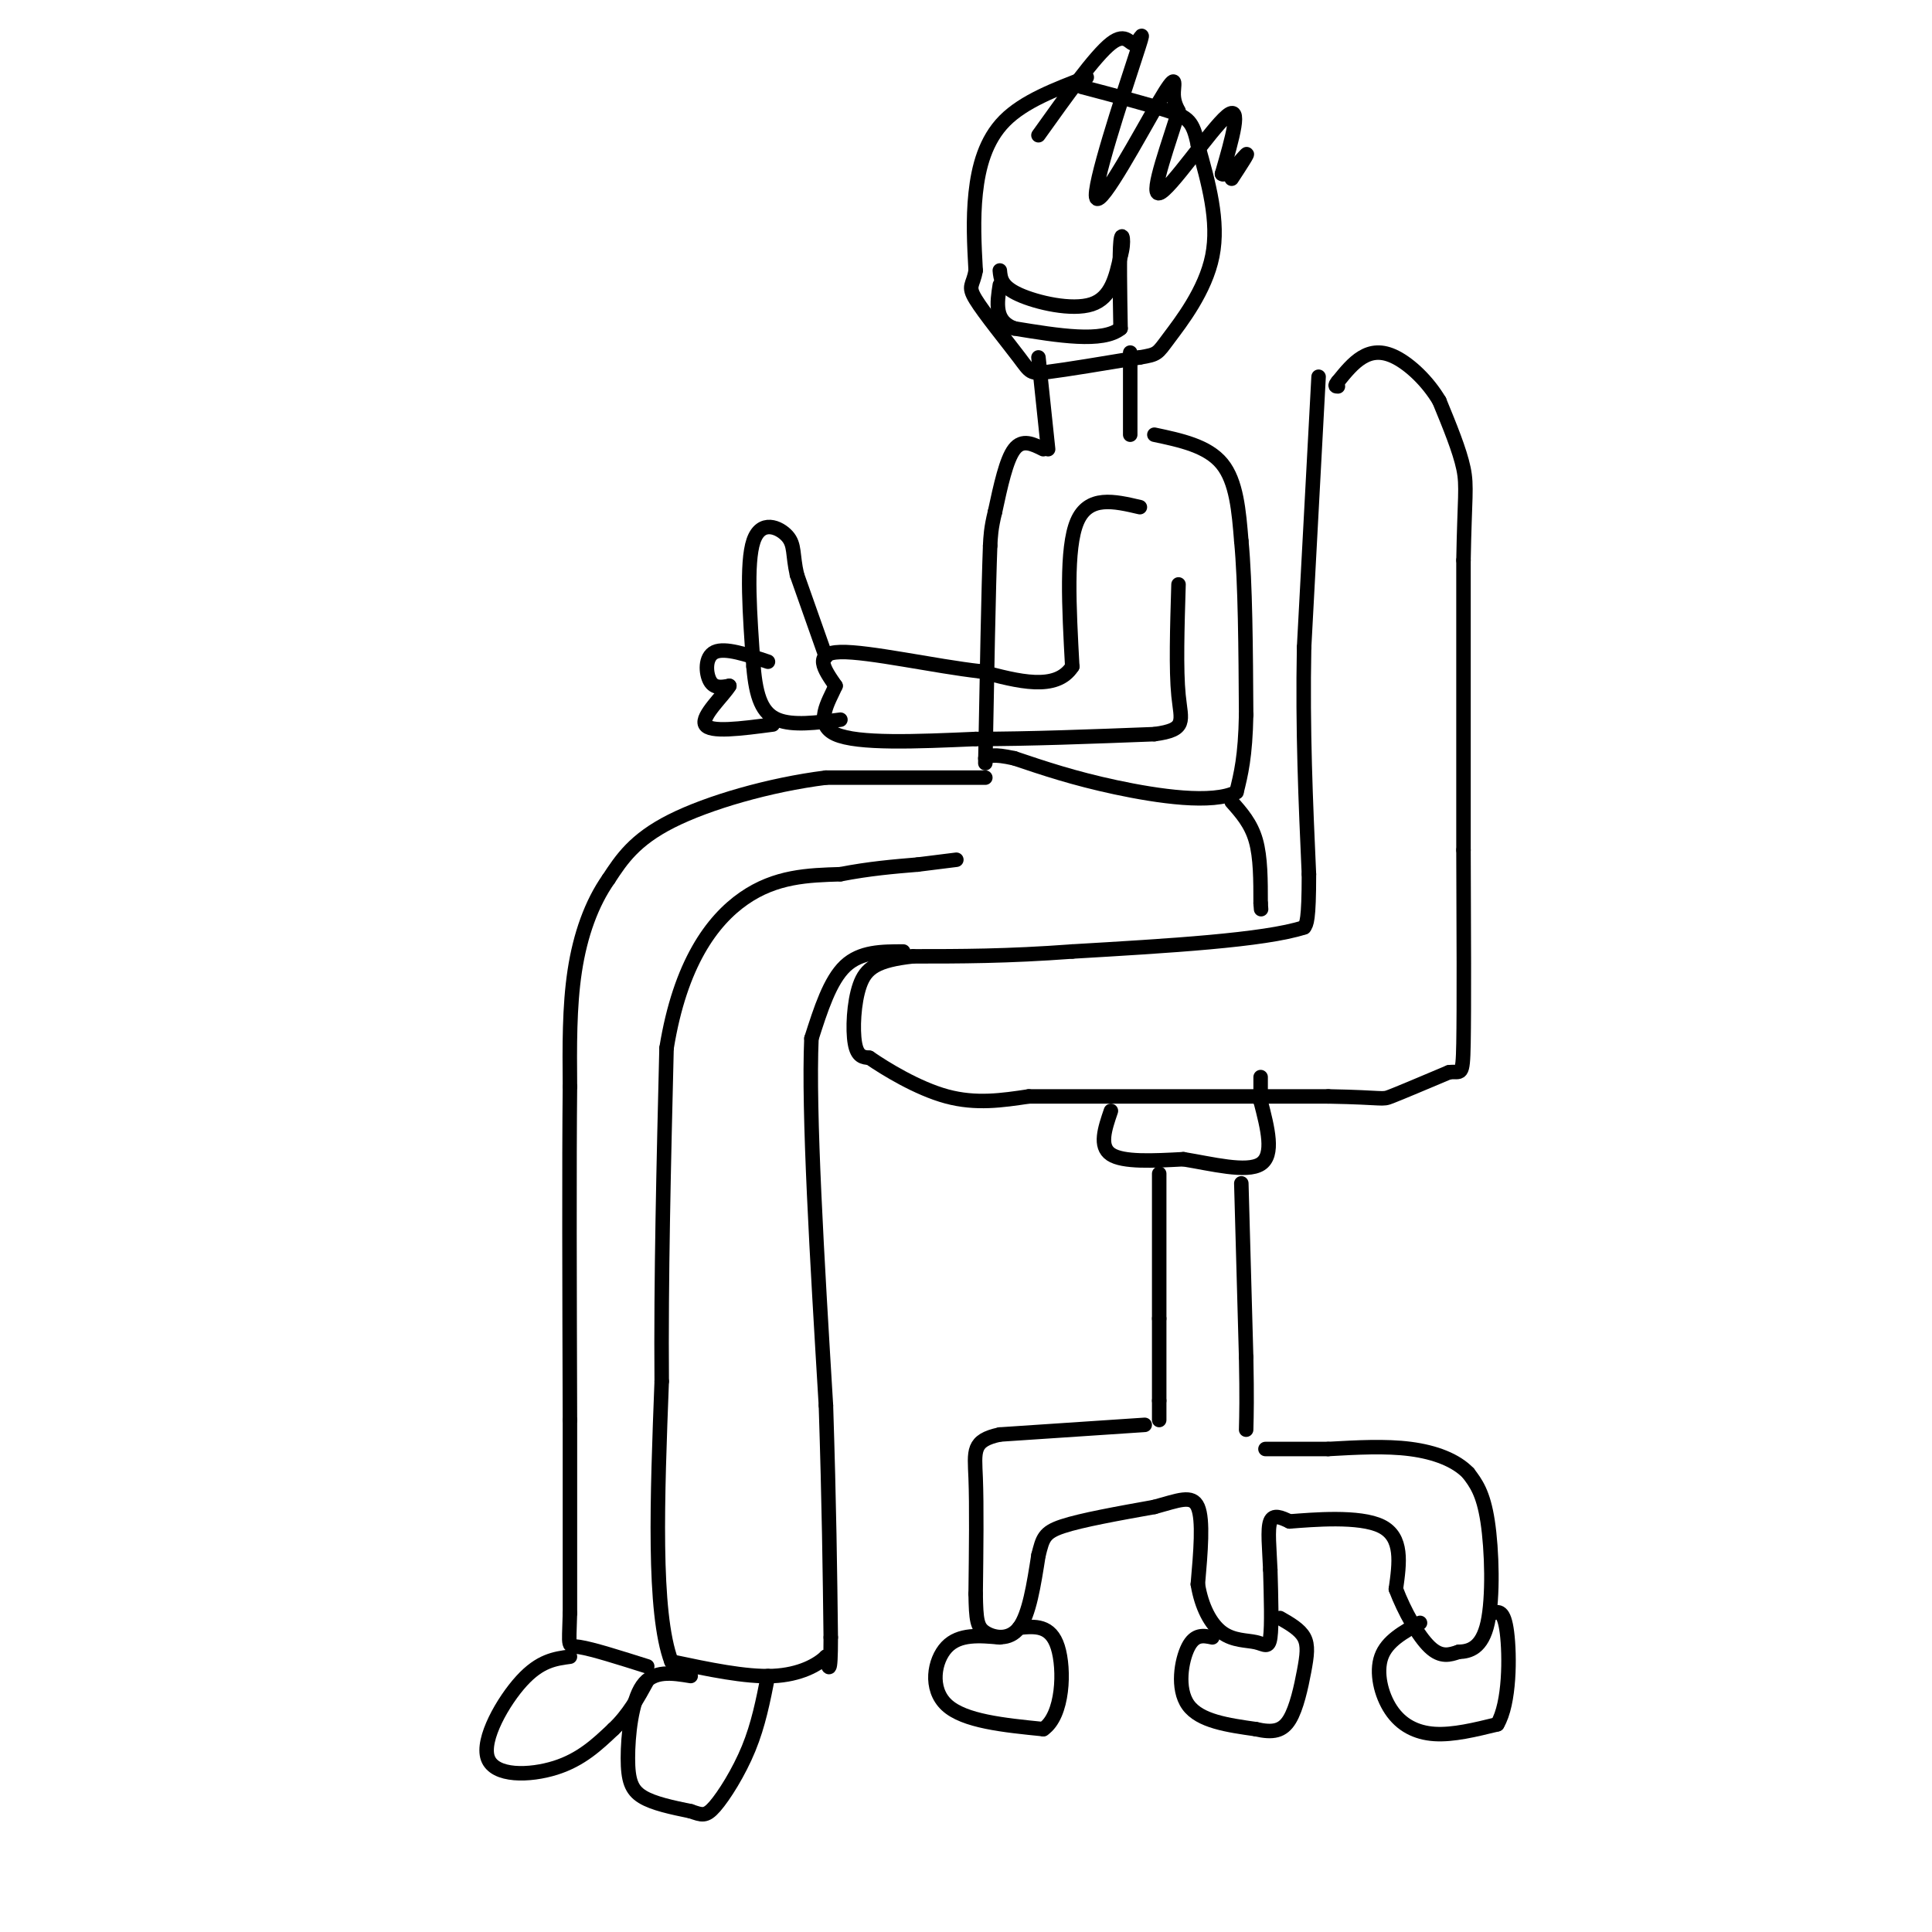 <svg viewBox='0 0 400 400' version='1.1' xmlns='http://www.w3.org/2000/svg' xmlns:xlink='http://www.w3.org/1999/xlink'><g fill='none' stroke='rgb(0,0,0)' stroke-width='3' stroke-linecap='round' stroke-linejoin='round'><path d='M273,78c0.000,0.000 -3.000,56.000 -3,56'/><path d='M270,134c-0.333,17.167 0.333,32.083 1,47'/><path d='M271,181c0.000,9.667 -0.500,10.333 -1,11'/><path d='M270,192c-8.167,2.667 -28.083,3.833 -48,5'/><path d='M222,197c-13.500,1.000 -23.250,1.000 -33,1'/><path d='M189,198c-7.500,0.833 -9.750,2.417 -11,6c-1.250,3.583 -1.500,9.167 -1,12c0.500,2.833 1.750,2.917 3,3'/><path d='M180,219c3.267,2.244 9.933,6.356 16,8c6.067,1.644 11.533,0.822 17,0'/><path d='M213,227c13.167,0.000 37.583,0.000 62,0'/><path d='M275,227c12.000,0.222 11.000,0.778 13,0c2.000,-0.778 7.000,-2.889 12,-5'/><path d='M300,222c2.533,-0.333 2.867,1.333 3,-6c0.133,-7.333 0.067,-23.667 0,-40'/><path d='M303,176c0.000,-16.667 0.000,-38.333 0,-60'/><path d='M303,116c0.222,-12.933 0.778,-15.267 0,-19c-0.778,-3.733 -2.889,-8.867 -5,-14'/><path d='M298,83c-2.452,-4.143 -6.083,-7.500 -9,-9c-2.917,-1.500 -5.119,-1.143 -7,0c-1.881,1.143 -3.440,3.071 -5,5'/><path d='M277,79c-0.833,1.000 -0.417,1.000 0,1'/><path d='M230,230c-1.250,3.667 -2.500,7.333 0,9c2.500,1.667 8.750,1.333 15,1'/><path d='M245,240c5.889,0.956 13.111,2.844 16,1c2.889,-1.844 1.444,-7.422 0,-13'/><path d='M261,228c0.000,-3.000 0.000,-4.000 0,-5'/><path d='M240,243c0.000,0.000 0.000,30.000 0,30'/><path d='M240,273c0.000,7.833 0.000,12.417 0,17'/><path d='M240,290c0.000,3.500 0.000,3.750 0,4'/><path d='M257,245c0.000,0.000 1.000,36.000 1,36'/><path d='M258,281c0.167,8.500 0.083,11.750 0,15'/><path d='M237,295c0.000,0.000 -30.000,2.000 -30,2'/><path d='M207,297c-5.778,1.244 -5.222,3.356 -5,9c0.222,5.644 0.111,14.822 0,24'/><path d='M202,330c0.083,5.405 0.292,6.917 2,8c1.708,1.083 4.917,1.738 7,-1c2.083,-2.738 3.042,-8.869 4,-15'/><path d='M215,322c0.889,-3.489 1.111,-4.711 5,-6c3.889,-1.289 11.444,-2.644 19,-4'/><path d='M239,312c4.956,-1.333 7.844,-2.667 9,0c1.156,2.667 0.578,9.333 0,16'/><path d='M248,328c0.756,4.648 2.646,8.266 5,10c2.354,1.734 5.172,1.582 7,2c1.828,0.418 2.665,1.405 3,-1c0.335,-2.405 0.167,-8.203 0,-14'/><path d='M263,325c-0.178,-4.400 -0.622,-8.400 0,-10c0.622,-1.600 2.311,-0.800 4,0'/><path d='M267,315c4.711,-0.356 14.489,-1.244 19,1c4.511,2.244 3.756,7.622 3,13'/><path d='M289,329c1.756,4.644 4.644,9.756 7,12c2.356,2.244 4.178,1.622 6,1'/><path d='M302,342c2.238,-0.071 4.833,-0.750 6,-6c1.167,-5.250 0.905,-15.071 0,-21c-0.905,-5.929 -2.452,-7.964 -4,-10'/><path d='M304,305c-2.533,-2.667 -6.867,-4.333 -12,-5c-5.133,-0.667 -11.067,-0.333 -17,0'/><path d='M275,300c-5.000,0.000 -9.000,0.000 -13,0'/><path d='M207,339c-4.200,-0.378 -8.400,-0.756 -11,2c-2.600,2.756 -3.600,8.644 0,12c3.600,3.356 11.800,4.178 20,5'/><path d='M216,358c4.133,-2.822 4.467,-12.378 3,-17c-1.467,-4.622 -4.733,-4.311 -8,-4'/><path d='M251,339c-1.800,-0.378 -3.600,-0.756 -5,2c-1.400,2.756 -2.400,8.644 0,12c2.400,3.356 8.200,4.178 14,5'/><path d='M260,358c3.585,0.828 5.549,0.397 7,-2c1.451,-2.397 2.391,-6.761 3,-10c0.609,-3.239 0.888,-5.354 0,-7c-0.888,-1.646 -2.944,-2.823 -5,-4'/><path d='M294,336c-3.417,1.875 -6.833,3.750 -8,7c-1.167,3.250 -0.083,7.875 2,11c2.083,3.125 5.167,4.750 9,5c3.833,0.250 8.417,-0.875 13,-2'/><path d='M310,357c2.600,-4.356 2.600,-14.244 2,-19c-0.600,-4.756 -1.800,-4.378 -3,-4'/><path d='M225,16c-6.511,2.489 -13.022,4.978 -17,9c-3.978,4.022 -5.422,9.578 -6,15c-0.578,5.422 -0.289,10.711 0,16'/><path d='M202,56c-0.510,3.164 -1.786,3.075 0,6c1.786,2.925 6.635,8.864 9,12c2.365,3.136 2.247,3.467 6,3c3.753,-0.467 11.376,-1.734 19,-3'/><path d='M236,74c3.726,-0.631 3.542,-0.708 6,-4c2.458,-3.292 7.560,-9.798 9,-17c1.440,-7.202 -0.780,-15.101 -3,-23'/><path d='M248,30c-1.000,-4.911 -2.000,-5.689 -6,-7c-4.000,-1.311 -11.000,-3.156 -18,-5'/><path d='M215,74c0.000,0.000 2.000,19.000 2,19'/><path d='M234,73c0.000,0.000 0.000,17.000 0,17'/><path d='M216,93c-2.167,-1.083 -4.333,-2.167 -6,0c-1.667,2.167 -2.833,7.583 -4,13'/><path d='M206,106c-0.833,3.333 -0.917,5.167 -1,7'/><path d='M205,113c-0.333,8.667 -0.667,26.833 -1,45'/><path d='M239,90c5.500,1.167 11.000,2.333 14,6c3.000,3.667 3.500,9.833 4,16'/><path d='M257,112c0.833,8.667 0.917,22.333 1,36'/><path d='M258,148c-0.167,8.667 -1.083,12.333 -2,16'/><path d='M256,164c-4.933,2.533 -16.267,0.867 -25,-1c-8.733,-1.867 -14.867,-3.933 -21,-6'/><path d='M210,157c-4.500,-1.000 -5.250,-0.500 -6,0'/><path d='M255,166c2.000,2.250 4.000,4.500 5,8c1.000,3.500 1.000,8.250 1,13'/><path d='M261,187c0.167,2.167 0.083,1.083 0,0'/><path d='M187,197c-4.417,0.000 -8.833,0.000 -12,3c-3.167,3.000 -5.083,9.000 -7,15'/><path d='M168,215c-0.667,15.167 1.167,45.583 3,76'/><path d='M171,291c0.667,20.667 0.833,34.333 1,48'/><path d='M172,339c0.000,8.667 -0.500,6.333 -1,4'/><path d='M171,343c-1.667,1.644 -5.333,3.756 -11,4c-5.667,0.244 -13.333,-1.378 -21,-3'/><path d='M139,344c-3.833,-10.167 -2.917,-34.083 -2,-58'/><path d='M137,286c-0.167,-21.167 0.417,-45.083 1,-69'/><path d='M138,217c2.822,-17.400 9.378,-26.400 16,-31c6.622,-4.600 13.311,-4.800 20,-5'/><path d='M174,181c6.000,-1.167 11.000,-1.583 16,-2'/><path d='M190,179c4.000,-0.500 6.000,-0.750 8,-1'/><path d='M204,161c0.000,0.000 -33.000,0.000 -33,0'/><path d='M171,161c-11.667,1.467 -24.333,5.133 -32,9c-7.667,3.867 -10.333,7.933 -13,12'/><path d='M126,182c-3.533,5.022 -5.867,11.578 -7,19c-1.133,7.422 -1.067,15.711 -1,24'/><path d='M118,225c-0.167,15.500 -0.083,42.250 0,69'/><path d='M118,294c0.000,18.167 0.000,29.083 0,40'/><path d='M118,334c-0.178,7.600 -0.622,6.600 2,7c2.622,0.400 8.311,2.200 14,4'/><path d='M236,105c-5.333,-1.250 -10.667,-2.500 -13,3c-2.333,5.500 -1.667,17.750 -1,30'/><path d='M222,138c-3.333,5.167 -11.167,3.083 -19,1'/><path d='M203,139c-9.356,-1.044 -23.244,-4.156 -29,-4c-5.756,0.156 -3.378,3.578 -1,7'/><path d='M173,142c-1.444,3.267 -4.556,7.933 0,10c4.556,2.067 16.778,1.533 29,1'/><path d='M202,153c11.000,0.000 24.000,-0.500 37,-1'/><path d='M239,152c6.867,-0.911 5.533,-2.689 5,-8c-0.533,-5.311 -0.267,-14.156 0,-23'/><path d='M171,136c0.000,0.000 -6.000,-17.000 -6,-17'/><path d='M165,119c-0.964,-4.190 -0.375,-6.167 -2,-8c-1.625,-1.833 -5.464,-3.524 -7,1c-1.536,4.524 -0.768,15.262 0,26'/><path d='M156,138c0.533,6.489 1.867,9.711 5,11c3.133,1.289 8.067,0.644 13,0'/><path d='M159,137c-4.444,-1.489 -8.889,-2.978 -11,-2c-2.111,0.978 -1.889,4.422 -1,6c0.889,1.578 2.444,1.289 4,1'/><path d='M151,142c-1.111,1.933 -5.889,6.267 -5,8c0.889,1.733 7.444,0.867 14,0'/><path d='M207,56c0.156,1.667 0.311,3.333 4,5c3.689,1.667 10.911,3.333 15,2c4.089,-1.333 5.044,-5.667 6,-10'/><path d='M232,53c0.933,-3.022 0.267,-5.578 0,-3c-0.267,2.578 -0.133,10.289 0,18'/><path d='M232,68c-3.667,3.000 -12.833,1.500 -22,0'/><path d='M210,68c-4.167,-1.500 -3.583,-5.250 -3,-9'/><path d='M118,343c-3.089,0.411 -6.179,0.821 -10,5c-3.821,4.179 -8.375,12.125 -7,16c1.375,3.875 8.679,3.679 14,2c5.321,-1.679 8.661,-4.839 12,-8'/><path d='M127,358c3.167,-3.000 5.083,-6.500 7,-10'/><path d='M143,347c-3.857,-0.631 -7.714,-1.262 -10,2c-2.286,3.262 -3.000,10.417 -3,15c0.000,4.583 0.714,6.595 3,8c2.286,1.405 6.143,2.202 10,3'/><path d='M143,375c2.310,0.774 3.083,1.208 5,-1c1.917,-2.208 4.976,-7.060 7,-12c2.024,-4.940 3.012,-9.970 4,-15'/><path d='M215,28c5.865,-8.217 11.730,-16.434 15,-19c3.270,-2.566 3.943,0.519 5,0c1.057,-0.519 2.496,-4.642 0,3c-2.496,7.642 -8.927,27.048 -8,29c0.927,1.952 9.211,-13.551 13,-20c3.789,-6.449 3.083,-3.842 3,-2c-0.083,1.842 0.459,2.921 1,4'/><path d='M244,23c-1.595,5.560 -6.083,17.458 -4,17c2.083,-0.458 10.738,-13.274 14,-16c3.262,-2.726 1.131,4.637 -1,12'/><path d='M253,36c1.089,0.756 4.311,-3.356 5,-4c0.689,-0.644 -1.156,2.178 -3,5'/></g>
</svg>